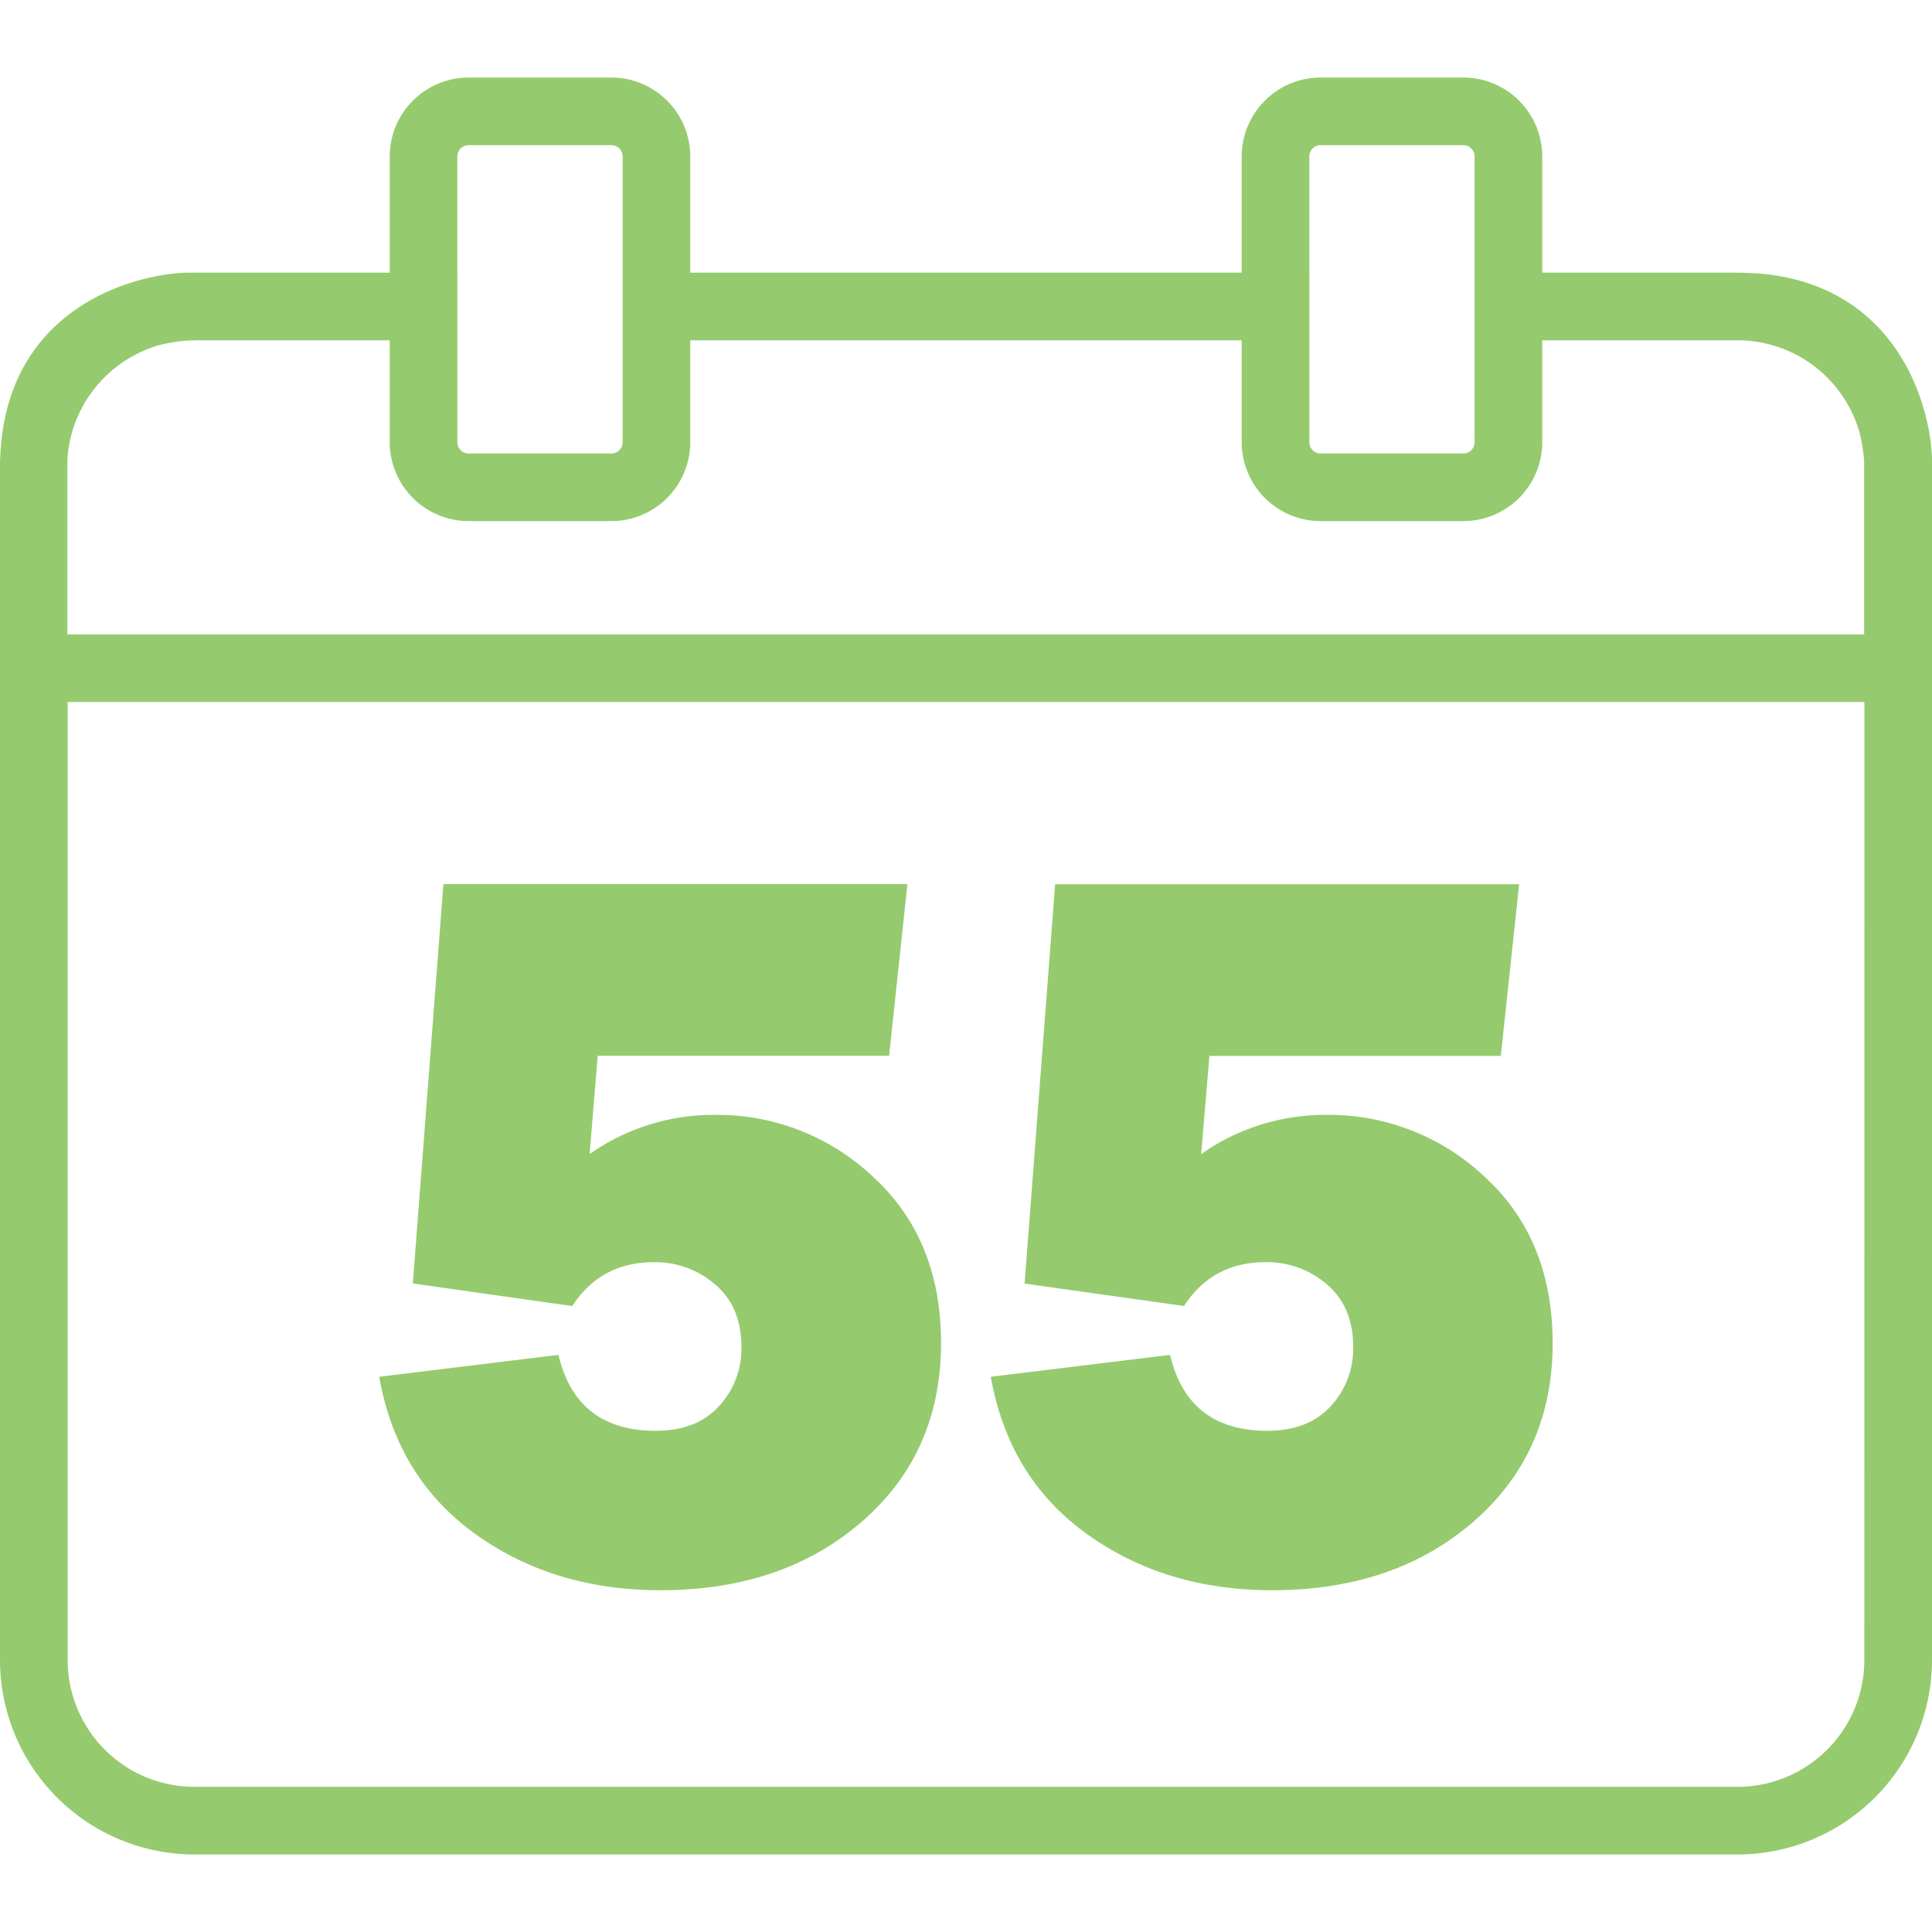 <svg id="Layer_1" data-name="Layer 1" xmlns="http://www.w3.org/2000/svg" viewBox="0 0 500 500"><defs><style>.cls-1{fill:#95cb6e;}</style></defs><path class="cls-1" d="M500,118.82c0-.42,0-.84-.07-1.27,0-.06,0-.11,0-.17a50.33,50.33,0,0,0-1-7.3c-3.56-17-15.93-38.27-46.49-39.45-.88,0-1.76-.07-2.64-.07H399.13V40.49a20.45,20.45,0,0,0-20.42-20.43H341.78a20.46,20.46,0,0,0-20.43,20.43V70.56H178.64V40.49a20.45,20.45,0,0,0-20.42-20.43H121.29a20.46,20.46,0,0,0-20.43,20.43V70.56H50.17c-.61,0-1.22,0-1.82,0a49.36,49.36,0,0,0-8.91,1.14c-17,3.59-38.18,16-39.37,46.47C0,119.1,0,120,0,120.87V429.63a50.37,50.37,0,0,0,50.31,50.31H449.69A50.37,50.37,0,0,0,500,429.63V120.92C500,120.24,500,119.54,500,118.82ZM482.49,429.63a32.84,32.84,0,0,1-32.8,32.8H50.31a32.83,32.83,0,0,1-32.8-32.8V181.68h465ZM50.36,88.06h50.5v26.38a20.45,20.45,0,0,0,20.43,20.42h36.93a20.44,20.44,0,0,0,20.42-20.42V88.06H321.35v26.38a20.45,20.45,0,0,0,20.43,20.42h36.93a20.44,20.44,0,0,0,20.42-20.42V88.06h50.51c.66,0,1.28,0,1.91.06a32.87,32.87,0,0,1,29.77,24.07,42.76,42.76,0,0,1,1.12,7.28c0,.23,0,.46,0,.69s0,.47,0,.71v43.31h-465V120.92c0-.66,0-1.28,0-1.92a32.87,32.87,0,0,1,24-29.74,42,42,0,0,1,7.53-1.15c.26,0,.5,0,.76,0h.5Zm68-17.5V40.49a2.92,2.92,0,0,1,2.92-2.92h36.93a2.92,2.92,0,0,1,2.92,2.92v73.95a2.92,2.92,0,0,1-2.92,2.92H121.29a2.92,2.92,0,0,1-2.92-2.92V70.56Zm220.49,0V40.49a2.92,2.92,0,0,1,2.92-2.92h36.93a2.92,2.92,0,0,1,2.92,2.92v73.95a2.92,2.92,0,0,1-2.92,2.92H341.78a2.92,2.92,0,0,1-2.92-2.92V70.56Z"/><path class="cls-1" d="M169.72,370.29q-20.57,0-25.18-19.65l-46.4,5.67q4.6,26.1,24.85,40.67t47.92,14.57q31.77,0,52.2-17.8t20.43-46.14q0-26.89-17.53-43a58.68,58.68,0,0,0-41-16.08,55.58,55.58,0,0,0-32.42,10.15l2.1-25.45H230.1l4.74-44.42H114.75l-7.91,103.35L148.1,338q7.38-11.34,21.09-11.34a23.65,23.65,0,0,1,15.95,5.8q6.74,5.81,6.73,16.08A21.83,21.83,0,0,1,186,364Q180.14,370.3,169.72,370.29Z"/><path class="cls-1" d="M328,370.29q-20.57,0-25.18-19.65l-46.4,5.67q4.6,26.1,24.85,40.67t47.92,14.57q31.75,0,52.2-17.8t20.43-46.14q0-26.89-17.53-43a58.68,58.68,0,0,0-41-16.08,55.61,55.61,0,0,0-32.43,10.15L313,273.26h75.41l4.74-44.42H273.07l-7.91,103.35,41.26,5.8q7.38-11.34,21.09-11.34a23.65,23.65,0,0,1,15.95,5.8q6.74,5.81,6.73,16.08A21.83,21.83,0,0,1,344.32,364Q338.46,370.3,328,370.29Z"/></svg>